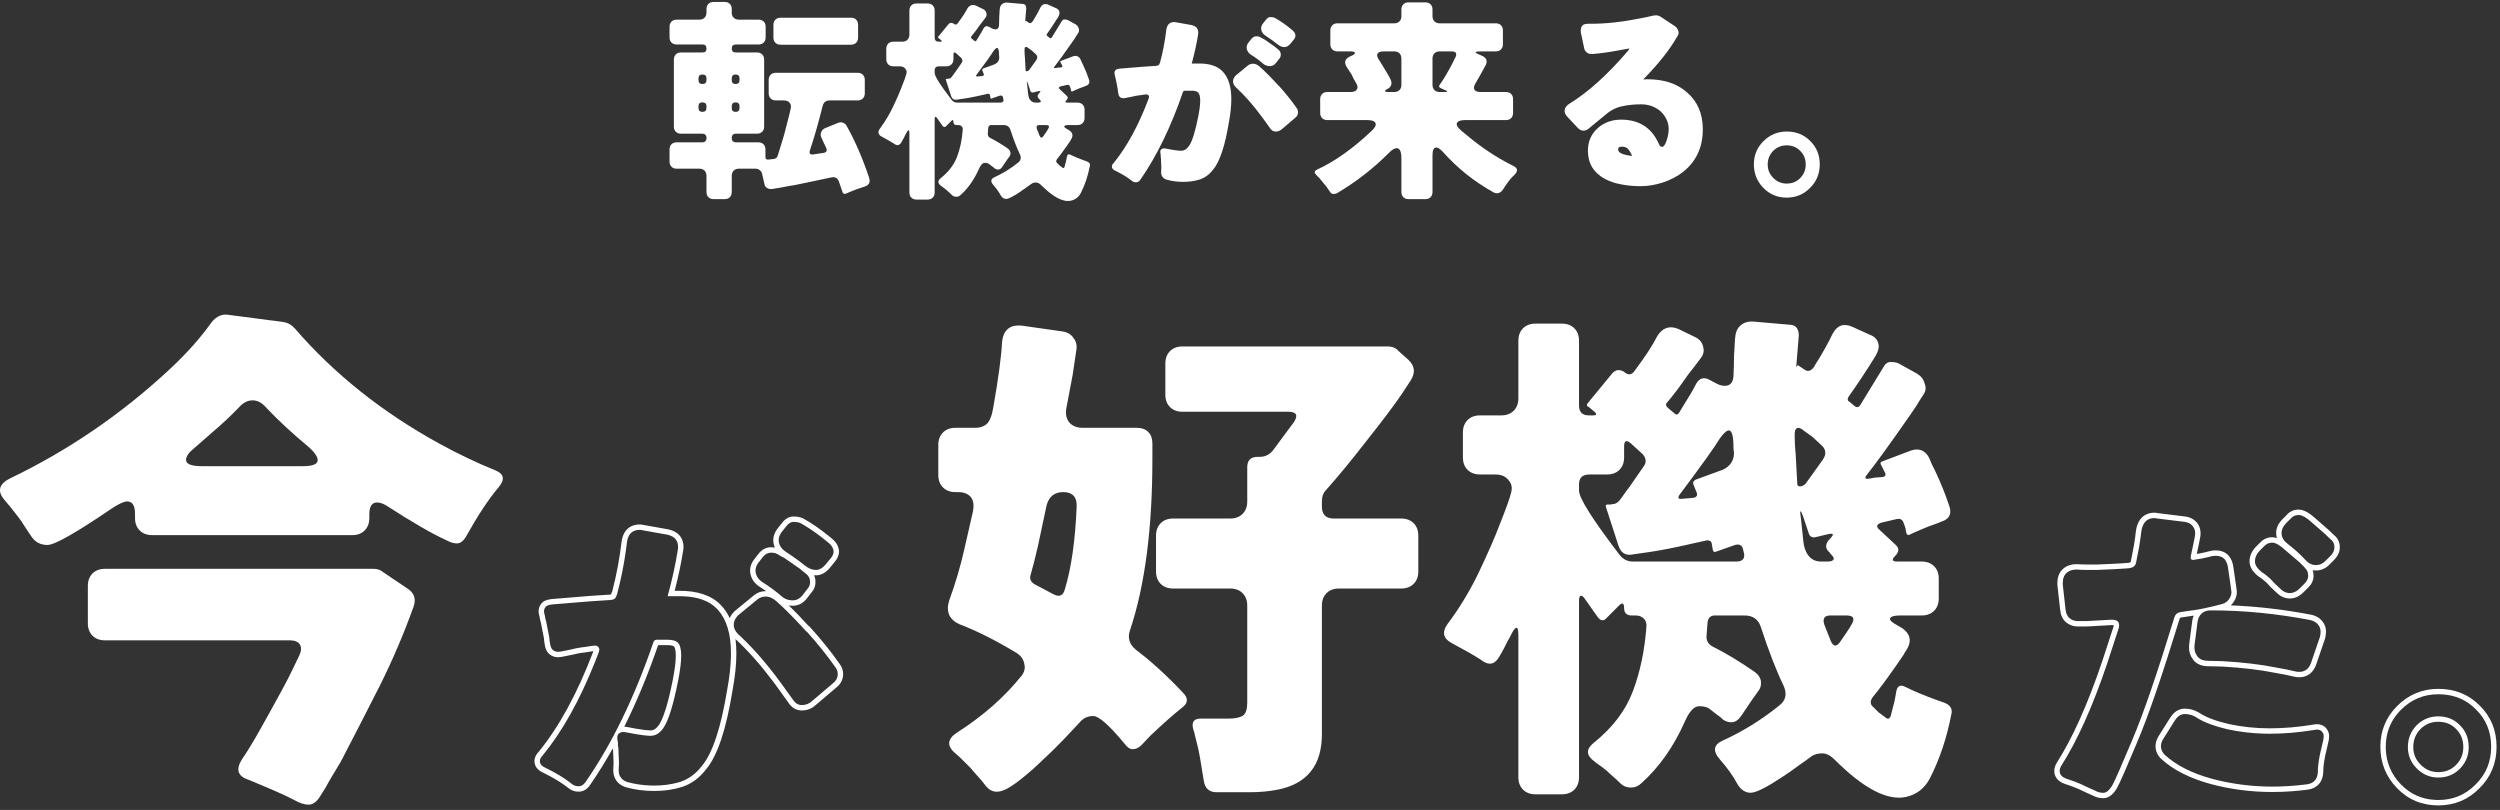<svg width="463" height="150" viewBox="0 0 463 150" fill="none" xmlns="http://www.w3.org/2000/svg">
<rect x="0" y="0" width="463" height="150" fill="#333333" stroke="none"/>
<path d="M461.363 138.304C461.363 135.531 460.425 133.226 458.548 131.392C456.828 129.632 454.676 128.697 452.094 128.587L451.571 128.576C448.883 128.576 446.579 129.536 444.659 131.456L444.318 131.812C442.668 133.62 441.844 135.784 441.844 138.304L441.854 138.804C441.962 141.279 442.876 143.416 444.596 145.216C446.356 147.056 448.509 148.033 451.057 148.148L451.571 148.16C454.302 148.16 456.606 147.2 458.483 145.28C460.403 143.403 461.363 141.077 461.363 138.304ZM456.204 138.368C456.204 136.99 455.761 135.907 454.896 135.043L454.883 135.029C454.016 134.127 452.937 133.672 451.571 133.672C450.261 133.672 449.174 134.119 448.256 135.033C447.376 135.95 446.939 137.043 446.939 138.368C446.939 139.633 447.384 140.703 448.311 141.629C449.237 142.555 450.307 143 451.571 143V144C450.035 144 448.713 143.445 447.604 142.336C446.564 141.296 446.011 140.068 445.946 138.653L445.939 138.368C445.939 136.789 446.473 135.445 447.54 134.336C448.649 133.227 449.993 132.672 451.571 132.672C453.193 132.672 454.537 133.227 455.604 134.336C456.67 135.403 457.204 136.747 457.204 138.368L457.197 138.661C457.132 140.114 456.58 141.36 455.54 142.4L455.337 142.594C454.307 143.531 453.051 144 451.571 144V143C452.898 143 453.963 142.563 454.833 141.693C455.753 140.773 456.204 139.683 456.204 138.368ZM462.363 138.304C462.363 141.329 461.306 143.909 459.197 145.979L459.198 145.979C457.129 148.095 454.566 149.16 451.571 149.16C448.532 149.16 445.943 148.072 443.873 145.907C441.858 143.799 440.844 141.246 440.844 138.304C440.844 135.354 441.885 132.816 443.952 130.749C446.057 128.644 448.615 127.576 451.571 127.576C454.627 127.576 457.211 128.603 459.246 130.677C461.328 132.711 462.363 135.278 462.363 138.304Z" fill="white"/>
<path d="M399.207 138.191C399.207 137.555 399.4 136.952 399.733 136.396L399.738 136.388L399.744 136.378L401.921 132.922C402.55 131.926 403.447 131.239 404.623 131.239C405.467 131.239 406.267 131.447 407.013 131.848L407.329 132.031L407.341 132.039L407.354 132.047C408.49 132.804 410.257 133.496 412.727 134.082C415.21 134.619 417.735 134.887 420.303 134.887V135.887L419.312 135.874C417.007 135.813 414.735 135.54 412.495 135.055C410.135 134.495 408.318 133.822 407.046 133.037L406.799 132.879C406.201 132.505 405.571 132.296 404.908 132.249L404.623 132.239C403.898 132.239 403.279 132.644 402.767 133.455L400.591 136.911L400.501 137.071C400.305 137.445 400.207 137.818 400.207 138.191L400.218 138.412C400.269 138.921 400.5 139.38 400.911 139.791C403.044 141.754 406.009 143.248 409.807 144.271C413.391 145.21 417.06 145.679 420.814 145.679C422.718 145.679 424.639 145.565 426.575 145.336L427.406 145.231C428.558 145.018 429.177 144.292 429.263 143.055V142.991C429.263 141.908 429.442 140.597 429.802 139.057L429.967 138.383L430.287 136.975C430.319 136.815 430.339 136.643 430.347 136.459L430.351 136.271C430.351 136.015 430.244 135.759 430.03 135.503C429.844 135.279 429.575 135.153 429.226 135.125L429.07 135.119C428.943 135.119 428.793 135.14 428.623 135.183C425.764 135.652 422.991 135.887 420.303 135.887V134.887C422.925 134.887 425.636 134.658 428.437 134.199C428.642 134.151 428.856 134.119 429.07 134.119C429.664 134.119 430.265 134.294 430.712 134.765L430.799 134.863L430.914 135.01C431.171 135.363 431.351 135.788 431.351 136.271C431.351 136.582 431.325 136.883 431.268 137.171L431.262 137.196L430.941 138.604L430.938 138.618L430.936 138.631C430.477 140.422 430.263 141.869 430.263 142.991V143.09L430.261 143.124C430.208 143.892 429.98 144.607 429.495 145.176C429.005 145.75 428.337 146.075 427.589 146.214L427.564 146.219L427.54 146.222C425.278 146.526 423.036 146.679 420.814 146.679C416.976 146.679 413.221 146.199 409.554 145.238L409.546 145.236C405.646 144.185 402.52 142.631 400.233 140.527L400.219 140.513L400.203 140.498C399.569 139.864 399.207 139.084 399.207 138.191ZM429.774 116.943C429.774 116.645 429.71 116.362 429.579 116.096L429.519 115.983C429.177 115.386 428.622 115.002 427.854 114.831C421.625 113.636 415.481 113.039 409.423 113.039C408.655 113.039 408.058 113.274 407.631 113.743C407.29 114.084 407.076 114.554 406.99 115.151L406.415 119.567V119.951L406.425 120.188C406.472 120.734 406.682 121.231 407.055 121.679C407.481 122.148 408.1 122.383 408.911 122.383L411.599 122.447C415.353 122.661 418.617 123.044 421.391 123.599C423.097 123.897 424.271 124.132 424.911 124.303C425.252 124.388 425.551 124.431 425.807 124.431C426.916 124.431 427.663 123.833 428.047 122.639L429.646 117.967C429.71 117.711 429.751 117.455 429.767 117.199L429.774 116.943ZM416.614 103.951C416.614 102.969 417.023 102.095 417.714 101.351L417.727 101.337L418.571 100.492C419.17 99.851 419.932 99.495 420.814 99.495C421.112 99.495 421.403 99.557 421.685 99.656C421.592 99.357 421.543 99.039 421.543 98.703C421.543 97.793 421.94 96.986 422.576 96.297L422.604 96.268L423.469 95.403C424.036 94.734 424.795 94.375 425.679 94.375C426.227 94.375 426.759 94.564 427.25 94.836C427.742 95.108 428.249 95.493 428.77 95.967L431.329 98.206L431.354 98.228L431.378 98.252C431.76 98.634 432.056 98.918 432.272 99.113L432.463 99.278L432.498 99.308L432.529 99.34C433.07 99.881 433.335 100.568 433.335 101.327C433.335 102.166 433.003 102.911 432.435 103.536L432.419 103.554L432.401 103.57L431.441 104.53C430.753 105.262 429.882 105.655 428.879 105.655C428.685 105.655 428.496 105.638 428.312 105.606C428.422 105.934 428.471 106.284 428.471 106.639C428.471 107.463 428.116 108.176 427.538 108.754L426.578 109.714C425.881 110.411 425.042 110.839 424.079 110.839C423.138 110.839 422.316 110.451 421.644 109.778C421.227 109.362 420.884 109.04 420.612 108.807L420.583 108.781L420.556 108.754C420.295 108.493 420.019 108.197 419.728 107.865C419.082 107.303 418.594 106.934 418.252 106.729L418.186 106.688L418.127 106.64C417.259 105.917 416.614 105.022 416.614 103.951ZM384.824 104.487L385.234 104.517C385.612 104.539 386.016 104.551 386.446 104.551V105.551C385.849 105.551 385.294 105.53 384.782 105.487H384.526V104.487H384.824ZM430.774 116.943C430.774 117.369 430.722 117.792 430.617 118.21L430.606 118.251L428.993 122.963C428.759 123.682 428.387 124.313 427.823 124.764C427.245 125.226 426.55 125.431 425.807 125.431C425.445 125.431 425.061 125.372 424.668 125.273L424.66 125.271L424.653 125.27C424.061 125.112 422.928 124.883 421.219 124.584L421.206 124.582L421.194 124.58C418.48 124.037 415.266 123.657 411.546 123.445L408.887 123.383C407.887 123.378 406.975 123.078 406.314 122.352L406.3 122.336L406.286 122.319C405.717 121.636 405.415 120.835 405.415 119.951V119.502L405.423 119.438L405.999 115.021L406.001 115.01C406.051 114.659 406.141 114.324 406.273 114.013C405.389 114.138 404.634 114.248 404.011 114.347L404.003 114.348L403.996 114.349C403.843 114.371 403.781 114.413 403.759 114.432C403.739 114.449 403.696 114.49 403.658 114.61L403.659 114.611C400.459 125.064 397.844 132.678 395.816 137.424L395.817 137.425C393.866 142.091 392.625 144.928 392.123 145.841L392.117 145.852C391.54 146.873 390.707 147.831 389.519 147.831C388.844 147.831 388.2 147.662 387.6 147.341C387.372 147.227 386.969 147.045 386.373 146.79L386.346 146.778L386.319 146.766C385.316 146.264 384.482 145.899 383.81 145.662L383.809 145.661L383.791 145.655L383.724 145.632C383.722 145.631 383.683 145.617 383.68 145.616C383.614 145.593 383.701 145.624 383.636 145.602C383.566 145.577 383.535 145.567 383.469 145.544C383.465 145.543 383.452 145.537 383.449 145.536C383.446 145.535 383.434 145.531 383.43 145.529C383.387 145.515 383.432 145.53 383.39 145.516C383.38 145.512 383.32 145.491 383.313 145.489C383.303 145.485 383.173 145.441 383.17 145.439C382.954 145.364 382.865 145.333 382.71 145.279C382.605 145.243 382.639 145.255 382.549 145.224C382.496 145.205 382.535 145.218 382.486 145.201C382.454 145.19 382.49 145.203 382.459 145.192C382.458 145.192 382.453 145.19 382.452 145.189H382.45L382.449 145.188H382.447L382.446 145.188C382.442 145.186 382.444 145.187 382.44 145.186L382.438 145.185L382.436 145.184C382.428 145.181 382.397 145.171 382.394 145.17C382.384 145.167 382.371 145.161 382.365 145.159H382.363L382.362 145.158L382.359 145.157C382.355 145.156 382.36 145.158 382.355 145.156C382.353 145.156 382.353 145.155 382.352 145.154C382.35 145.154 382.351 145.155 382.35 145.154L382.346 145.152C382.344 145.152 382.345 145.153 382.344 145.152L382.343 145.151L382.325 145.146C381.82 144.959 381.35 144.688 381.002 144.284C380.637 143.862 380.455 143.35 380.455 142.799C380.455 142.239 380.632 141.716 380.927 141.245L380.932 141.236C383.816 136.722 386.601 130.534 389.275 122.639L391.384 116.185L391.386 116.179C391.442 116.01 391.459 115.889 391.461 115.807C391.379 115.787 391.249 115.767 391.055 115.767C390.799 115.767 390.071 115.805 388.821 115.892C387.626 115.977 386.741 116.023 386.19 116.023H384.782C384.004 116.023 383.292 115.777 382.686 115.292C381.992 114.737 381.655 113.924 381.55 113.028L381.549 113.021L381.037 108.413L381.03 108.358V107.919C381.03 106.831 381.398 105.864 382.253 105.206C382.895 104.699 383.681 104.487 384.526 104.487V105.487L384.276 105.495C383.707 105.532 383.236 105.7 382.862 105.999C382.308 106.426 382.03 107.066 382.03 107.919V108.303L382.543 112.911C382.628 113.636 382.884 114.169 383.311 114.511C383.684 114.81 384.107 114.977 384.578 115.015L384.782 115.023H386.19L386.639 115.015C387.151 114.999 387.855 114.96 388.751 114.896C389.988 114.81 390.756 114.767 391.055 114.767L391.27 114.773C391.75 114.801 392.084 114.927 392.271 115.151C392.398 115.322 392.463 115.535 392.463 115.791L392.455 115.955C392.439 116.123 392.399 116.303 392.335 116.495L390.223 122.959C387.535 130.895 384.718 137.167 381.774 141.775C381.561 142.117 381.455 142.458 381.455 142.799L381.459 142.917C381.506 143.497 381.911 143.927 382.671 144.207C382.683 144.211 383.173 144.382 384.143 144.719C384.868 144.975 385.743 145.359 386.767 145.871C387.364 146.127 387.791 146.319 388.047 146.447C388.458 146.671 388.885 146.797 389.328 146.825L389.519 146.831C390.041 146.831 390.548 146.456 391.038 145.704L391.247 145.359C391.716 144.506 392.932 141.732 394.895 137.039C396.9 132.346 399.503 124.773 402.703 114.319C402.852 113.834 403.165 113.528 403.641 113.402L403.854 113.359C404.26 113.295 404.719 113.226 405.23 113.151L406.927 112.911C407.855 112.751 408.939 112.519 410.179 112.215L411.471 111.887C412.111 111.716 412.58 111.375 412.879 110.863C413.103 110.527 413.229 110.174 413.257 109.806L413.263 109.647C413.263 109.583 413.209 109.172 413.103 108.415L412.623 105.103C412.548 104.58 412.391 104.14 412.153 103.78L412.047 103.631C411.663 103.162 411.086 102.927 410.318 102.927C409.934 102.927 409.379 103.034 408.654 103.247C407.929 103.418 407.374 103.525 406.99 103.567C406.521 103.653 406.244 103.695 406.158 103.695L406.054 103.688C405.825 103.656 405.711 103.508 405.711 103.247C405.711 103.162 405.732 103.012 405.774 102.799C405.966 101.903 406.111 101.225 406.207 100.767L406.351 100.047C406.393 99.791 406.436 99.578 406.479 99.407C406.511 99.279 406.531 99.127 406.539 98.951L406.543 98.767C406.543 98.127 406.329 97.615 405.902 97.231C405.641 96.97 405.282 96.79 404.824 96.692L404.623 96.655L399.438 96.015C399.311 95.972 399.161 95.951 398.99 95.951C398.18 95.951 397.561 96.25 397.135 96.847C396.836 97.273 396.644 97.828 396.559 98.511L396.486 99.163C396.406 99.827 396.303 100.527 396.175 101.263L395.599 104.207L395.571 104.316C395.416 104.846 394.998 105.151 394.318 105.231L393.579 105.291C392.835 105.347 392.079 105.391 391.311 105.423L388.303 105.551H386.446V104.551H388.283L391.269 104.424C392.273 104.382 393.257 104.319 394.218 104.235C394.443 104.207 394.532 104.15 394.558 104.13C394.57 104.12 394.599 104.099 394.621 103.997L395.189 101.088C395.356 100.128 395.481 99.236 395.563 98.411L395.564 98.399L395.566 98.387C395.666 97.593 395.898 96.869 396.315 96.273L396.321 96.266C396.957 95.375 397.896 94.951 398.99 94.951C399.2 94.951 399.415 94.975 399.628 95.031L404.745 95.662L404.76 95.664L404.774 95.667C405.453 95.771 406.084 96.021 406.57 96.488L406.571 96.487C407.234 97.084 407.543 97.88 407.543 98.767C407.543 99.071 407.518 99.373 407.449 99.649C407.417 99.779 407.381 99.954 407.343 100.179C407.341 100.196 407.338 100.212 407.336 100.222C407.333 100.243 407.329 100.266 407.325 100.285C407.318 100.326 407.307 100.378 407.295 100.439C407.27 100.564 407.234 100.742 407.186 100.972C407.105 101.356 406.99 101.891 406.844 102.577H406.846L406.88 102.573C407.203 102.537 407.711 102.442 408.426 102.273C409.151 102.063 409.799 101.927 410.318 101.927C411.238 101.927 412.085 102.199 412.7 102.86L412.82 102.998L412.828 103.008L412.836 103.017C413.264 103.566 413.507 104.231 413.611 104.958C413.825 106.409 413.986 107.515 414.093 108.275C414.146 108.655 414.187 108.951 414.214 109.162C414.227 109.267 414.238 109.355 414.246 109.423C414.251 109.464 414.263 109.564 414.263 109.647C414.263 110.288 414.067 110.884 413.711 111.418C413.549 111.684 413.356 111.916 413.136 112.113C418.053 112.308 423.022 112.886 428.043 113.849L428.058 113.852L428.071 113.854C429.071 114.077 429.885 114.609 430.387 115.487C430.643 115.936 430.774 116.427 430.774 116.943ZM417.619 104.071C417.664 104.671 418.047 105.271 418.767 105.871C419.193 106.127 419.748 106.554 420.431 107.151C420.729 107.493 421.007 107.791 421.263 108.047C421.561 108.303 421.924 108.645 422.351 109.071C422.799 109.519 423.296 109.771 423.842 109.827L424.079 109.839C424.639 109.839 425.167 109.627 425.661 109.202L425.871 109.007L426.831 108.047C427.204 107.674 427.414 107.268 427.461 106.829L427.471 106.639C427.471 106.153 427.357 105.766 427.128 105.477L427.022 105.359C426.767 105.018 426.553 104.783 426.383 104.655L425.807 104.079L423.183 101.839C422.201 100.943 421.412 100.495 420.814 100.495C420.217 100.495 419.705 100.73 419.278 101.199L418.446 102.031C417.892 102.628 417.614 103.269 417.614 103.951L417.619 104.071ZM422.547 98.846C422.589 99.553 422.951 100.167 423.631 100.688C424.911 101.669 426.02 102.671 426.959 103.695C427.479 104.295 428.074 104.614 428.744 104.651L428.879 104.655C429.604 104.655 430.222 104.378 430.734 103.823L431.694 102.863C432.068 102.453 432.278 102.009 432.324 101.533L432.335 101.327C432.335 100.879 432.204 100.496 431.942 100.179L431.822 100.047C431.694 99.94 431.535 99.796 431.343 99.615L430.671 98.959L428.11 96.719C427.191 95.879 426.421 95.432 425.801 95.38L425.679 95.375C425.081 95.375 424.591 95.61 424.207 96.079L423.311 96.975C422.799 97.529 422.543 98.106 422.543 98.703L422.547 98.846Z" fill="white"/>
<path d="M331.314 60.129C332.53 60.129 333.138 60.801 333.138 62.145L332.658 68.001L332.946 67.617L334.098 68.385C334.738 68.897 335.346 68.769 335.922 68.001C336.242 67.425 336.594 66.849 336.978 66.273C337.362 65.633 337.714 65.025 338.034 64.449C338.354 63.873 338.61 63.393 338.802 63.009C338.994 62.625 339.186 62.241 339.378 61.857C340.21 60.257 341.426 59.809 343.026 60.513L346.194 61.953C347.09 62.273 347.634 62.785 347.826 63.489C348.082 64.193 347.89 65.057 347.25 66.081C345.714 68.577 344.082 71.041 342.354 73.473C342.098 73.921 342.162 74.241 342.546 74.433L343.602 75.297C343.922 75.489 344.21 75.425 344.466 75.105L348.69 68.193C349.074 67.425 349.554 67.041 350.13 67.041C350.77 67.041 351.282 67.137 351.666 67.329L355.122 69.249C355.826 69.697 356.274 70.305 356.466 71.073C356.722 71.777 356.658 72.417 356.274 72.993C355.954 73.505 355.666 73.953 355.41 74.337C355.218 74.721 354.674 75.553 353.778 76.833C350.13 82.081 347.442 85.793 345.714 87.969C345.266 88.545 345.426 88.769 346.194 88.641L347.25 88.449L348.69 88.353C349.202 88.225 349.33 87.937 349.074 87.489L348.402 86.145C348.146 85.761 348.274 85.505 348.786 85.377L353.874 83.457C355.346 82.945 356.466 83.361 357.234 84.705C357.554 85.537 357.938 86.369 358.386 87.201C359.474 89.505 360.37 91.745 361.074 93.921C361.458 95.265 360.946 96.161 359.538 96.609C359.218 96.737 358.898 96.865 358.578 96.993C358.258 97.121 357.81 97.281 357.234 97.473C356.722 97.665 356.178 97.889 355.602 98.145C355.026 98.401 354.45 98.657 353.874 98.913C353.426 99.233 353.138 99.105 353.01 98.529L352.914 97.953V97.857L352.818 97.665V97.569L352.53 96.801C352.338 96.225 351.922 96.001 351.282 96.129L348.402 96.801C347.506 97.121 347.41 97.569 348.114 98.145L350.994 100.833C351.762 101.473 351.762 102.177 350.994 102.945C350.29 103.649 350.418 104.001 351.378 104.001H355.89C356.85 104.001 357.618 104.289 358.194 104.865C358.77 105.441 359.058 106.209 359.058 107.169V110.817C359.058 111.777 358.77 112.545 358.194 113.121C357.618 113.697 356.85 113.985 355.89 113.985H351.858C350.77 113.985 350.162 114.177 350.034 114.561C349.97 114.881 350.418 115.297 351.378 115.809C353.682 116.961 354.258 118.465 353.106 120.321C352.85 120.705 352.658 121.025 352.53 121.281L351.282 123.105C349.362 125.857 347.89 127.841 346.866 129.057C346.29 129.825 346.322 130.465 346.962 130.977L347.922 131.937L348.978 132.705C349.618 133.345 350.034 133.217 350.226 132.321L350.898 129.729L351.186 128.097C351.378 127.009 351.954 126.721 352.914 127.233C354.45 128.001 356.274 128.769 358.386 129.537L360.018 130.113C361.234 130.561 361.682 131.329 361.362 132.417C360.53 136.705 359.218 140.609 357.426 144.129C356.466 145.985 354.994 147.137 353.01 147.585C349.554 148.353 345.138 146.049 339.762 140.673C338.994 139.905 338.226 139.521 337.458 139.521C336.69 139.521 336.018 139.713 335.442 140.097C334.866 140.545 334.066 141.121 333.042 141.825C332.018 142.593 330.962 143.329 329.874 144.033C327.058 145.889 325.17 146.817 324.21 146.817C323.25 146.817 322.45 146.305 321.81 145.281C321.042 143.809 319.954 142.273 318.546 140.673C317.138 139.073 317.33 137.889 319.122 137.121C322.77 135.457 326.226 133.313 329.49 130.689C330.77 129.729 331.026 128.449 330.258 126.849C328.978 124.225 327.602 120.673 326.13 116.193C325.682 114.721 324.658 113.985 323.058 113.985H317.586C316.818 113.985 316.37 114.401 316.242 115.233L316.05 117.729C315.986 118.561 316.306 119.201 317.01 119.649C319.57 120.929 322.226 122.529 324.978 124.449C325.682 124.961 326.066 125.569 326.13 126.273C326.194 126.977 326.002 127.585 325.554 128.097C325.17 128.609 324.85 129.057 324.594 129.441C324.082 130.209 323.346 131.297 322.386 132.705C321.874 133.409 321.298 133.761 320.658 133.761C320.082 133.761 319.57 133.601 319.122 133.281C318.738 132.897 318.386 132.609 318.066 132.417C317.746 132.161 317.33 131.841 316.818 131.457C316.37 131.009 315.666 130.785 314.706 130.785C313.746 130.785 312.85 131.745 312.018 133.665C309.97 138.273 307.314 142.049 304.05 144.993C303.474 145.569 302.802 145.857 302.034 145.857C301.266 145.857 300.626 145.601 300.114 145.089C299.602 144.577 299.154 144.161 298.77 143.841C298.386 143.521 298.002 143.169 297.618 142.785C297.234 142.465 296.818 142.145 296.37 141.825C295.986 141.569 295.602 141.281 295.218 140.961C293.746 139.873 293.714 138.753 295.122 137.601C298.642 134.785 301.074 131.585 302.418 128.001C303.762 124.417 304.594 120.449 304.914 116.097C304.978 115.457 304.818 114.945 304.434 114.561C304.05 114.177 303.538 113.985 302.898 113.985H302.226C301.266 113.985 300.786 113.537 300.786 112.641C300.786 111.681 300.466 111.521 299.826 112.161L297.618 114.369C297.042 115.073 296.466 115.041 295.89 114.273L293.586 111.009C293.266 110.497 292.978 110.273 292.722 110.337C292.53 110.401 292.434 110.753 292.434 111.393V143.937C292.434 144.897 292.146 145.665 291.57 146.241C290.994 146.817 290.226 147.105 289.266 147.105H284.37C283.41 147.105 282.642 146.817 282.066 146.241C281.49 145.665 281.202 144.897 281.202 143.937V117.633C281.202 115.905 280.786 115.809 279.954 117.345C279.762 117.793 279.538 118.209 279.282 118.593C279.09 118.977 278.898 119.361 278.706 119.745C278.322 120.513 277.906 121.249 277.458 121.953C277.01 122.593 276.498 122.913 275.922 122.913C275.41 122.913 274.834 122.657 274.194 122.145C273.106 121.441 271.314 120.417 268.818 119.073C267.282 118.241 267.026 117.089 268.05 115.617C270.354 112.545 272.338 109.249 274.002 105.729C275.666 102.209 276.882 99.425 277.65 97.377C278.93 94.177 279.666 92.129 279.858 91.233C280.114 90.337 279.954 89.569 279.378 88.929C278.866 88.225 278.034 87.873 276.882 87.873H274.098C273.138 87.873 272.37 87.585 271.794 87.009C271.218 86.433 270.93 85.665 270.93 84.705V80.097C270.93 79.137 271.218 78.369 271.794 77.793C272.37 77.217 273.138 76.929 274.098 76.929H278.034C278.994 76.929 279.762 76.641 280.338 76.065C280.914 75.489 281.202 74.721 281.202 73.761V63.105C281.202 62.145 281.49 61.377 282.066 60.801C282.642 60.225 283.41 59.937 284.37 59.937H289.266C290.226 59.937 290.994 60.225 291.57 60.801C292.146 61.377 292.434 62.145 292.434 63.105V75.105C292.434 76.321 293.042 76.929 294.258 76.929H295.122C295.634 76.929 295.73 76.737 295.41 76.353L294.258 75.393C293.81 75.201 293.778 74.913 294.162 74.529L298.578 69.153C299.218 68.449 299.954 68.353 300.786 68.865C301.554 69.569 302.226 69.473 302.802 68.577C304.722 66.017 306.098 63.905 306.93 62.241C307.89 60.705 309.17 60.257 310.77 60.897L313.746 62.337C314.642 62.721 315.186 63.297 315.378 64.065C315.634 64.833 315.538 65.537 315.09 66.177C314.642 66.753 314.258 67.265 313.938 67.713C313.618 68.097 313.17 68.673 312.594 69.441C311.186 71.489 309.906 73.185 308.754 74.529C308.434 74.849 308.498 75.201 308.946 75.585L310.098 76.545C310.418 76.865 310.706 76.833 310.962 76.449L313.362 72.513L314.13 71.073C314.706 70.049 315.506 69.793 316.53 70.305L317.97 71.073C318.482 71.329 318.962 71.457 319.41 71.457C320.434 71.457 320.978 70.849 321.042 69.633C321.106 68.353 321.138 67.137 321.138 65.985C321.202 64.833 321.266 63.745 321.33 62.721C321.394 61.633 321.714 60.833 322.29 60.321C322.93 59.745 323.73 59.489 324.69 59.553L331.314 60.129ZM332.85 89.505C332.85 89.889 333.01 90.081 333.33 90.081C333.714 90.081 334.066 89.921 334.386 89.601L337.554 85.185C338.322 84.097 338.194 83.137 337.17 82.305L335.73 80.961L334.002 79.713C333.49 79.265 333.074 79.137 332.754 79.329C332.498 79.457 332.37 79.841 332.37 80.481C332.37 81.697 332.434 82.945 332.562 84.225L332.85 89.505ZM311.442 92.385L313.65 92.193C314.226 92.065 314.418 91.745 314.226 91.233L313.65 89.793C313.458 89.409 313.586 89.089 314.034 88.833L319.026 87.009C320.434 86.369 321.138 85.313 321.138 83.841C321.074 83.521 321.042 83.201 321.042 82.881C321.042 80.769 320.754 79.713 320.178 79.713C319.794 79.713 319.25 80.193 318.546 81.153C317.586 82.753 315.09 86.241 311.058 91.617C310.674 92.193 310.802 92.449 311.442 92.385ZM302.418 104.001H321.522C322.866 104.001 323.314 103.329 322.866 101.985C322.738 101.025 322.226 100.673 321.33 100.929L317.778 102.177C317.458 102.305 317.266 102.177 317.202 101.793L317.01 100.641C316.946 100.257 316.658 100.065 316.146 100.065L310.962 101.217C308.594 101.729 306.45 102.113 304.53 102.369L302.514 102.657C301.106 102.977 300.178 102.433 299.73 101.025L297.426 93.921C297.298 93.601 297.394 93.441 297.714 93.441H298.194L298.77 93.345C299.282 93.345 299.794 92.961 300.306 92.193C300.882 91.361 301.394 90.657 301.842 90.081L304.434 86.337C304.946 85.633 304.882 84.897 304.242 84.129L302.034 82.113C301.202 81.409 300.786 81.601 300.786 82.689V84.705C300.786 85.665 300.498 86.433 299.922 87.009C299.346 87.585 298.578 87.873 297.618 87.873H294.354C293.074 87.873 292.434 88.481 292.434 89.697V90.849C292.434 92.257 294.962 96.257 300.018 102.849C300.658 103.617 301.458 104.001 302.418 104.001ZM337.266 104.001H338.418C339.058 104.001 339.442 103.873 339.57 103.617C339.698 103.361 339.506 103.009 338.994 102.561L338.898 102.369C337.938 101.601 337.97 100.705 338.994 99.681C339.698 98.977 339.57 98.721 338.61 98.913L336.21 99.489C335.57 99.617 335.154 99.361 334.962 98.721L334.002 95.841C333.746 95.073 333.554 94.689 333.426 94.689C333.362 94.689 333.394 95.105 333.522 95.937L333.81 98.625C333.874 99.201 333.938 99.809 334.002 100.449C334.066 101.025 334.226 101.601 334.482 102.177C335.058 103.393 335.986 104.001 337.266 104.001ZM340.722 118.977L341.97 117.153C342.29 116.705 342.61 116.193 342.93 115.617C343.57 114.529 343.25 113.985 341.97 113.985H338.994C337.906 113.985 337.522 114.529 337.842 115.617L339.09 118.785C339.538 119.745 340.082 119.809 340.722 118.977Z" fill="white"/>
<path d="M192.687 141.153C191.151 142.625 189.647 143.905 188.175 144.993C186.703 146.081 185.519 146.625 184.623 146.625C183.791 146.625 183.087 146.241 182.511 145.473C181.935 144.705 181.423 144.097 180.975 143.649C180.591 143.201 180.175 142.721 179.727 142.209L178.287 140.769C177.903 140.385 177.487 140.001 177.039 139.617C175.311 138.209 175.375 136.897 177.231 135.681C182.031 132.609 185.999 129.121 189.135 125.217C189.711 124.513 189.903 123.777 189.711 123.009C189.583 122.177 189.135 121.505 188.367 120.993C184.591 118.689 181.039 116.897 177.711 115.617C176.815 115.233 176.175 114.657 175.791 113.889C175.471 113.121 175.471 112.225 175.791 111.201C176.943 108.065 177.871 104.929 178.575 101.793C179.279 98.657 179.791 96.417 180.111 95.073C180.431 93.729 180.335 92.737 179.823 92.097C179.311 91.457 178.511 91.137 177.423 91.137H176.943C175.983 91.137 175.215 90.849 174.639 90.273C174.063 89.697 173.775 88.929 173.775 87.969V82.401C173.775 81.441 174.063 80.673 174.639 80.097C175.215 79.521 175.983 79.233 176.943 79.233H180.687C181.455 79.233 182.127 79.009 182.703 78.561C183.279 78.049 183.695 77.025 183.951 75.489C184.911 70.049 185.455 65.985 185.583 63.297C185.839 61.057 187.087 60.065 189.327 60.321L196.719 61.377C197.679 61.505 198.383 61.921 198.831 62.625C199.343 63.265 199.503 64.065 199.311 65.025L198.639 69.537L197.487 75.585C197.295 76.673 197.487 77.569 198.063 78.273C198.639 78.913 199.471 79.233 200.559 79.233H210.543C211.439 79.233 212.143 79.489 212.655 80.001C213.167 80.513 213.423 81.217 213.423 82.113V84.993C213.423 97.857 212.047 108.417 209.295 116.673C208.783 118.081 209.135 119.297 210.351 120.321C213.231 122.497 216.143 125.153 219.087 128.289C220.111 129.313 220.047 130.241 218.895 131.073C217.359 132.289 215.407 134.017 213.039 136.257L211.407 137.985C210.895 138.497 210.351 138.753 209.775 138.753C209.263 138.753 208.751 138.401 208.239 137.697C205.423 134.305 203.503 132.609 202.479 132.609C201.455 132.609 200.623 132.993 199.983 133.761C199.343 134.465 198.351 135.521 197.007 136.929C195.663 138.337 194.223 139.745 192.687 141.153ZM222.927 144.513C222.415 141.185 222.031 139.041 221.775 138.081C221.519 137.121 221.359 136.481 221.295 136.161C221.231 135.777 221.135 135.425 221.007 135.105C220.623 133.761 221.071 133.089 222.351 133.089H227.439C228.719 133.089 229.647 132.897 230.223 132.513C230.735 132.129 230.991 131.329 230.991 130.113V112.161C230.991 111.201 230.703 110.433 230.127 109.857C229.551 109.281 228.783 108.993 227.823 108.993H217.263C216.303 108.993 215.535 108.705 214.959 108.129C214.383 107.553 214.095 106.785 214.095 105.825V99.201C214.095 98.241 214.383 97.473 214.959 96.897C215.535 96.321 216.303 96.033 217.263 96.033H227.823C228.783 96.033 229.551 95.745 230.127 95.169C230.703 94.593 230.991 93.825 230.991 92.865V86.529C230.991 85.249 231.631 84.609 232.911 84.609H233.295C234.319 84.609 235.151 84.193 235.791 83.361L239.631 78.177C240.463 76.897 240.111 76.257 238.575 76.257H218.991C218.031 76.257 217.263 75.969 216.687 75.393C216.111 74.817 215.823 74.049 215.823 73.089V67.329C215.823 66.369 216.111 65.601 216.687 65.025C217.263 64.449 218.031 64.161 218.991 64.161H256.911C257.871 64.161 258.575 64.449 259.023 65.025L260.751 66.561C262.031 67.713 262.191 69.025 261.231 70.497L259.599 72.993C258.255 74.977 256.111 77.825 253.167 81.537C250.287 85.249 247.759 88.321 245.583 90.753C245.071 91.265 244.815 91.969 244.815 92.865V93.825C244.815 95.297 245.551 96.033 247.023 96.033H259.503C260.463 96.033 261.231 96.321 261.807 96.897C262.383 97.473 262.671 98.241 262.671 99.201V105.825C262.671 106.785 262.383 107.553 261.807 108.129C261.231 108.705 260.463 108.993 259.503 108.993H247.983C247.023 108.993 246.255 109.281 245.679 109.857C245.103 110.433 244.815 111.201 244.815 112.161V135.969C244.815 141.729 242.095 145.153 236.655 146.241C235.055 146.561 233.295 146.721 231.375 146.721H225.327C223.919 146.721 223.119 145.985 222.927 144.513ZM197.199 109.185C198.415 105.217 199.151 100.033 199.407 93.633C199.407 91.969 198.575 91.137 196.911 91.137C195.311 91.137 194.287 91.937 193.839 93.537L192.207 101.217C191.951 102.241 191.727 103.169 191.535 104.001C191.343 104.769 191.119 105.601 190.863 106.497C190.607 107.329 190.991 107.969 192.015 108.417L195.087 110.049C196.175 110.625 196.879 110.337 197.199 109.185Z" fill="white"/>
<path d="M155.15 124.816C155.15 124.347 154.98 123.898 154.639 123.472C153.145 121.338 151.396 119.163 149.391 116.944H149.327L148.555 116.101C146.781 114.183 145.204 112.608 143.822 111.376C143.225 110.854 142.645 110.56 142.08 110.494L141.839 110.48C141.242 110.48 140.729 110.651 140.303 110.992L136.719 113.936L136.523 114.146C136.099 114.641 135.887 115.168 135.887 115.728L135.899 115.951C135.96 116.469 136.233 116.971 136.719 117.456L137.207 117.911C139.647 120.218 142.087 123.032 144.526 126.352C145.337 127.461 146.106 128.528 146.831 129.552C147.231 130.192 147.743 130.532 148.368 130.572L148.495 130.576C149.22 130.576 149.839 130.341 150.351 129.872L154.19 126.608C154.791 126.168 155.109 125.615 155.146 124.95L155.15 124.816ZM125.583 101.328C125.583 100.603 125.369 100.048 124.942 99.664C124.601 99.365 124.153 99.152 123.599 99.024L118.927 98.192C118.841 98.171 118.761 98.154 118.687 98.144L118.479 98.128C117.711 98.128 117.113 98.384 116.687 98.895L116.58 99.046C116.342 99.41 116.185 99.872 116.11 100.432L115.956 101.662C115.569 104.527 115.002 107.36 114.255 110.16L114.19 110.224C114.105 110.778 113.721 111.077 113.039 111.12L109.135 111.376L102.158 111.952L101.911 111.992C101.671 112.04 101.455 112.112 101.263 112.208L101.143 112.308C100.881 112.55 100.751 112.859 100.751 113.232L100.759 113.392C100.775 113.552 100.815 113.712 100.879 113.872C100.964 114.469 101.049 114.854 101.135 115.024L101.711 117.968C101.754 118.181 101.774 118.395 101.774 118.608C101.817 118.822 101.86 119.077 101.902 119.376C101.945 119.675 102.052 119.952 102.223 120.208C102.484 120.507 102.811 120.675 103.203 120.712L103.375 120.72C103.567 120.72 104.071 120.636 104.887 120.468L105.807 120.272C106.415 120.112 107.035 119.988 107.667 119.9L108.303 119.824C108.772 119.739 109.177 119.675 109.519 119.632C109.859 119.589 110.073 119.568 110.158 119.568L110.267 119.572C110.509 119.591 110.687 119.675 110.799 119.824L110.883 119.924C110.955 120.028 110.99 120.144 110.99 120.272L110.979 120.416C110.955 120.576 110.895 120.784 110.799 121.04L110.233 122.494C107.381 129.671 104.135 135.48 100.495 139.92C100.154 140.261 99.982 140.603 99.982 140.944L99.987 141.047C100.03 141.552 100.391 141.944 101.07 142.224C102.99 143.162 104.569 144.122 105.807 145.104C106.143 145.402 106.528 145.571 106.962 145.608L107.15 145.616C107.662 145.616 108.089 145.36 108.431 144.848C113.337 137.765 117.54 129.104 121.039 118.864C121.124 118.651 121.295 118.523 121.551 118.48H123.663C124.516 118.481 125.135 118.651 125.519 118.992C125.945 119.419 126.158 120.229 126.158 121.424C126.158 122.576 125.967 124.133 125.583 126.096C124.687 130.618 123.77 133.542 122.831 134.864C122.532 135.291 122.191 135.632 121.807 135.888C121.423 136.144 120.953 136.272 120.398 136.272V135.272C120.796 135.272 121.063 135.182 121.252 135.056C121.52 134.877 121.775 134.629 122.012 134.291L122.015 134.285C122.391 133.754 122.819 132.814 123.269 131.381C123.712 129.967 124.157 128.143 124.602 125.901C124.98 123.964 125.158 122.481 125.158 121.424C125.158 120.318 124.953 119.864 124.827 119.718C124.694 119.618 124.369 119.481 123.663 119.48H121.883C120 124.955 117.912 129.988 115.619 134.576C115.806 134.587 115.989 134.61 116.164 134.649L116.165 134.648L117.886 134.967C119.163 135.179 119.98 135.272 120.398 135.272V136.272L120.188 136.267C119.657 136.243 118.831 136.139 117.711 135.952L115.982 135.632C115.812 135.589 115.599 135.568 115.343 135.568C115.129 135.568 114.895 135.654 114.639 135.824C114.425 135.995 114.318 136.272 114.318 136.656C114.318 136.827 114.34 136.976 114.383 137.104L114.387 137.224C114.395 137.336 114.414 137.424 114.446 137.488V138.256L114.511 138.32L114.639 141.264C114.596 142.117 114.574 142.566 114.574 142.608L114.581 142.819C114.646 143.852 115.199 144.528 116.238 144.848C117.582 145.221 119.008 145.431 120.516 145.478L121.167 145.488C122.698 145.488 124.13 145.309 125.465 144.949L126.03 144.784C127.566 144.272 128.89 143.291 129.999 141.84C131.962 139.493 133.519 134.799 134.671 127.76C135.082 125.557 135.312 123.551 135.363 121.74L135.375 120.976C135.375 117.38 134.554 114.685 132.912 112.891L132.751 112.72C131.351 111.28 129.238 110.515 126.413 110.425L125.839 110.416V109.416C129.1 109.416 131.715 110.22 133.468 112.022C134.154 112.725 134.709 113.545 135.146 114.475C135.34 114.02 135.637 113.604 136.012 113.229L136.046 113.194L139.668 110.22L139.678 110.211C140.299 109.714 141.037 109.48 141.839 109.48C141.862 109.48 141.886 109.481 141.909 109.481C141.517 109.207 141.126 108.948 140.735 108.706L140.732 108.704C139.864 108.162 139.255 107.405 139.013 106.435C138.951 106.187 138.919 105.935 138.919 105.68C138.919 104.846 139.245 104.093 139.79 103.439L140.47 102.574C141.049 101.821 141.836 101.352 142.799 101.352C143.047 101.352 143.29 101.375 143.525 101.418C143.435 101.228 143.361 101.028 143.305 100.817L143.303 100.811L143.301 100.803C143.239 100.555 143.207 100.303 143.207 100.048C143.207 99.27 143.502 98.553 143.982 97.912L143.992 97.899L144.002 97.888L144.77 96.928C145.295 96.21 146.018 95.656 146.959 95.656C147.523 95.656 148.067 95.73 148.548 95.926L148.75 96.018L148.769 96.026L148.786 96.037C150.266 96.855 151.815 97.918 153.432 99.221L154.129 99.793L154.133 99.797C154.826 100.384 155.311 101.124 155.38 102.02L155.383 102.058V102.096C155.383 102.847 155.073 103.51 154.582 104.069L154.583 104.07L153.751 105.095L153.747 105.1C153.051 105.944 152.177 106.552 151.119 106.552C150.998 106.552 150.877 106.546 150.758 106.534C150.937 106.914 151.03 107.336 151.03 107.792C151.03 108.475 150.809 109.099 150.37 109.621L150.372 109.622L149.476 110.774L149.475 110.773C148.813 111.649 147.923 112.183 146.831 112.184C146.576 112.184 146.327 112.162 146.085 112.123C147.213 113.218 148.44 114.493 149.767 115.944H149.835L150.133 116.273C152.159 118.516 153.933 120.721 155.452 122.891C155.891 123.454 156.15 124.102 156.15 124.816C156.15 125.875 155.666 126.746 154.824 127.381L150.998 130.634C150.298 131.263 149.446 131.576 148.495 131.576C147.416 131.576 146.577 131.011 146.006 130.118C145.287 129.103 144.525 128.045 143.721 126.944L143.238 126.295C140.886 123.159 138.544 120.515 136.215 118.354C136.321 119.18 136.375 120.055 136.375 120.976C136.375 123.051 136.131 125.368 135.656 127.921L135.657 127.922C135.076 131.473 134.389 134.462 133.588 136.875C132.791 139.277 131.862 141.171 130.766 142.481C129.556 144.052 128.084 145.153 126.347 145.732L126.339 145.735L126.33 145.738C124.729 146.241 123.006 146.488 121.167 146.488C119.336 146.488 117.602 146.265 115.971 145.812L115.958 145.808L115.944 145.804C115.237 145.586 114.62 145.211 114.188 144.628C113.754 144.045 113.574 143.347 113.574 142.608C113.574 142.534 113.597 142.058 113.637 141.259L113.528 138.752L113.45 138.674C112.114 141.057 110.716 143.306 109.253 145.417L109.252 145.416C108.768 146.134 108.061 146.616 107.15 146.616C106.411 146.616 105.744 146.366 105.186 145.887C104.024 144.966 102.518 144.045 100.649 143.131C99.751 142.75 98.983 142.055 98.982 140.944C98.982 140.269 99.313 139.706 99.74 139.263C103.526 134.638 106.906 128.458 109.862 120.688C109.875 120.656 109.884 120.624 109.895 120.595C109.823 120.603 109.739 120.612 109.643 120.624C109.325 120.664 108.939 120.724 108.481 120.808L108.442 120.815L108.402 120.819C107.6 120.9 106.82 121.04 106.062 121.239L106.021 121.249C105.333 121.399 104.777 121.514 104.355 121.592C103.971 121.663 103.611 121.72 103.375 121.72C102.629 121.72 101.966 121.433 101.47 120.866L101.427 120.817L101.391 120.763C101.139 120.385 100.977 119.967 100.913 119.518C100.872 119.231 100.832 118.993 100.794 118.804L100.774 118.707V118.608C100.774 118.462 100.76 118.314 100.73 118.164L100.729 118.16L100.173 115.317C100.11 115.155 100.065 114.981 100.03 114.825C99.985 114.623 99.944 114.383 99.903 114.111C99.806 113.829 99.751 113.535 99.751 113.232C99.751 112.491 100.07 111.853 100.663 111.408L100.734 111.354L100.815 111.313C101.191 111.126 101.603 111.014 102.034 110.96L102.056 110.957L102.076 110.955L109.053 110.379H109.061L109.069 110.378L112.974 110.122H112.977C113.096 110.115 113.165 110.095 113.199 110.083C113.2 110.08 113.202 110.076 113.202 110.072L113.252 109.748L113.354 109.646C114.16 106.575 114.749 103.465 115.117 100.315L115.119 100.3C115.22 99.54 115.46 98.845 115.897 98.282L115.907 98.269L115.918 98.256C116.565 97.48 117.464 97.128 118.479 97.128C118.693 97.128 118.907 97.162 119.112 97.21L123.774 98.039L123.799 98.044L123.823 98.05C124.414 98.186 124.955 98.413 125.411 98.757L125.602 98.911L125.611 98.921C126.302 99.542 126.583 100.399 126.583 101.328C126.583 101.58 126.551 101.839 126.499 102.101C126.125 104.448 125.608 106.886 124.948 109.416H125.839V110.416H123.663V110.352C124.474 107.408 125.092 104.592 125.519 101.904C125.551 101.744 125.571 101.596 125.579 101.46L125.583 101.328ZM139.923 105.808C139.931 105.936 139.95 106.064 139.982 106.192C140.153 106.875 140.58 107.43 141.263 107.856C142.5 108.624 143.737 109.542 144.975 110.608L145.172 110.743C145.576 110.995 146.04 111.139 146.563 111.175L146.831 111.184C147.556 111.183 148.175 110.843 148.687 110.16L149.583 109.008C149.882 108.667 150.03 108.261 150.03 107.792C150.03 107.152 149.775 106.64 149.263 106.256C149.039 106.096 148.778 105.888 148.482 105.632L148.175 105.36L145.23 103.312C145.017 103.226 144.697 103.056 144.271 102.8C143.935 102.539 143.517 102.392 143.018 102.359L142.799 102.352C142.202 102.352 141.689 102.629 141.263 103.184L140.559 104.08C140.132 104.592 139.919 105.125 139.919 105.68L139.923 105.808ZM144.211 100.176C144.219 100.304 144.239 100.432 144.271 100.56C144.441 101.2 144.846 101.734 145.486 102.16L146.555 102.876C147.571 103.572 148.431 104.208 149.135 104.784C149.695 105.232 150.271 105.484 150.863 105.54L151.119 105.552C151.759 105.552 152.377 105.189 152.975 104.464L153.807 103.44C154.143 103.067 154.332 102.677 154.374 102.271L154.383 102.096C154.34 101.541 154.041 101.029 153.486 100.56C151.881 99.216 150.358 98.117 148.916 97.263L148.303 96.912C148.004 96.763 147.624 96.679 147.162 96.66L146.959 96.656C146.447 96.656 145.977 96.955 145.551 97.552L144.782 98.512L144.647 98.704C144.354 99.152 144.207 99.6 144.207 100.048L144.211 100.176Z" fill="white"/>
<path d="M5.71 99.201C5.326 98.625 4.942 98.049 4.558 97.473C4.174 96.833 3.758 96.225 3.31 95.649C2.222 94.241 1.39 93.217 0.814 92.577C-0.53 90.977 -0.21 89.665 1.774 88.641C12.718 83.393 22.67 76.577 31.63 68.193C34.638 65.377 37.166 62.529 39.214 59.649C40.11 58.561 41.134 58.113 42.286 58.305L52.558 59.649C53.326 59.777 53.998 60.161 54.574 60.801C61.87 69.249 70.83 76.385 81.454 82.209C84.846 84.065 88.27 85.697 91.726 87.105C93.326 87.745 93.55 88.769 92.398 90.177C90.542 92.353 88.526 95.393 86.35 99.297C85.838 100.193 85.262 100.641 84.622 100.641C84.046 100.641 83.406 100.449 82.702 100.065C80.014 98.849 76.302 96.705 71.566 93.633C70.926 93.249 70.35 93.057 69.838 93.057C68.878 93.057 68.398 93.793 68.398 95.265V95.937C68.398 96.897 68.11 97.665 67.534 98.241C66.958 98.817 66.19 99.105 65.23 99.105H28.174C27.214 99.105 26.446 98.817 25.87 98.241C25.294 97.665 25.006 96.897 25.006 95.937V95.169C25.006 93.633 24.526 92.865 23.566 92.865C22.99 92.865 22.062 93.281 20.782 94.113C14.126 98.657 10.126 100.929 8.782 100.929C7.438 100.929 6.414 100.353 5.71 99.201ZM37.39 86.337H56.014C57.678 86.337 58.606 86.049 58.798 85.473C58.99 84.833 58.446 83.937 57.166 82.785C54.158 80.289 51.534 77.857 49.294 75.489C48.526 74.593 47.694 74.145 46.798 74.145C45.902 74.145 45.102 74.529 44.398 75.297C42.734 77.025 41.102 78.561 39.502 79.905C37.966 81.249 36.686 82.369 35.662 83.265C34.702 84.097 34.318 84.833 34.51 85.473C34.766 86.049 35.726 86.337 37.39 86.337ZM63.118 141.057C62.414 142.209 61.742 143.329 61.102 144.417C60.526 145.505 59.918 146.529 59.278 147.489C58.638 148.513 57.934 149.025 57.166 149.025C56.398 149.025 55.502 148.737 54.478 148.161C53.198 147.457 50.382 146.209 46.03 144.417C44.046 143.777 43.63 142.529 44.782 140.673C45.742 139.265 46.766 137.601 47.854 135.681C51.31 129.537 53.39 125.697 54.094 124.161L55.438 121.377C55.822 120.545 55.854 119.873 55.534 119.361C55.214 118.849 54.606 118.593 53.71 118.593H19.438C18.478 118.593 17.71 118.305 17.134 117.729C16.558 117.153 16.27 116.385 16.27 115.425V108.513C16.27 107.553 16.558 106.785 17.134 106.209C17.71 105.633 18.478 105.345 19.438 105.345H69.166C69.87 105.345 70.446 105.537 70.894 105.921L75.31 108.897C76.718 109.729 77.134 110.913 76.558 112.449C74.766 117.441 72.686 122.305 70.318 127.041C67.95 131.713 65.55 136.385 63.118 141.057Z" fill="white"/>
<path d="M330.898 36.599C329.165 36.599 327.712 35.986 326.538 34.759C325.392 33.559 324.818 32.119 324.818 30.439C324.818 28.759 325.405 27.333 326.578 26.159C327.778 24.959 329.218 24.359 330.898 24.359C332.658 24.359 334.112 24.946 335.258 26.119C336.432 27.266 337.018 28.706 337.018 30.439C337.018 32.173 336.418 33.626 335.218 34.799C334.045 35.999 332.605 36.599 330.898 36.599ZM330.898 33.999C331.885 33.999 332.712 33.666 333.378 32.999C334.072 32.306 334.418 31.466 334.418 30.479C334.418 29.466 334.085 28.626 333.418 27.959C332.752 27.266 331.912 26.919 330.898 26.919C329.912 26.919 329.072 27.266 328.378 27.959C327.712 28.653 327.378 29.493 327.378 30.479C327.378 31.439 327.725 32.266 328.418 32.959C329.112 33.653 329.938 33.999 330.898 33.999Z" fill="white"/>
<path d="M307.96 33.8C306.546 34.253 305.186 34.48 303.88 34.48C302.6 34.48 301.413 34.373 300.32 34.16C299.226 33.973 298.213 33.64 297.28 33.16C295.146 32.013 294.08 30.267 294.08 27.92C294.08 26.186 294.706 24.773 295.96 23.68C297.133 22.666 298.56 22.16 300.24 22.16C303.546 22.16 305.866 23.64 307.2 26.6C307.36 27 307.56 27.2 307.8 27.2C308.12 27.2 308.413 26.787 308.68 25.96C308.92 25.24 309.04 24.547 309.04 23.88C309.04 23.213 308.893 22.6 308.6 22.04C308.306 21.453 307.933 20.96 307.48 20.56C306.466 19.733 305.28 19.32 303.92 19.32C302.586 19.32 301.36 19.453 300.24 19.72C299.12 19.986 298.093 20.547 297.16 21.4L294.24 23.8C293.946 24.067 293.613 24.2 293.24 24.2C292.866 24.2 292.52 24.026 292.2 23.68L290.28 21.64C289.933 21.267 289.76 20.893 289.76 20.52C289.76 20.04 290.04 19.613 290.6 19.24C294.093 17.107 297.72 13.84 301.48 9.44C301.613 9.28 301.706 9.133 301.76 9C301.733 9 301.68 9 301.6 9C301.573 9 300.906 9.12 299.6 9.36C298.08 9.653 296.533 9.867 294.96 10C294.853 10 294.773 10 294.72 10C294.426 10 294.16 9.92 293.92 9.76C293.6 9.52 293.413 9.2 293.36 8.8L292.76 5.96C292.76 5.827 292.76 5.707 292.76 5.6C292.76 5.173 292.906 4.84 293.2 4.6C293.44 4.467 293.746 4.4 294.12 4.4H294.68C297.426 4.4 300.386 4.08 303.56 3.44C304.573 3.253 305.28 3.107 305.68 3C306.08 2.893 306.413 2.84 306.68 2.84C306.973 2.84 307.253 2.92 307.52 3.08L310.12 4.8C310.466 5.013 310.693 5.307 310.8 5.68C310.853 5.813 310.88 5.933 310.88 6.04C310.88 6.307 310.786 6.56 310.6 6.8C309.24 9.2 307.146 11.84 304.32 14.72L305.12 14.68C308.16 14.68 310.586 15.48 312.4 17.08C314.373 18.76 315.36 21.053 315.36 23.96C315.36 27.24 314.16 29.853 311.76 31.8C310.666 32.653 309.4 33.32 307.96 33.8ZM300.36 27.16C300.12 27.16 299.946 27.2 299.84 27.28C299.733 27.36 299.68 27.493 299.68 27.68C299.68 27.866 299.746 28.026 299.88 28.16C300.253 28.506 301.053 28.747 302.28 28.88C302.093 28.427 301.866 28.026 301.6 27.68C301.333 27.333 300.92 27.16 300.36 27.16Z" fill="white"/>
<path d="M259.539 35.559V29.32C259.539 28.066 259.246 27.439 258.659 27.439C258.259 27.439 257.753 27.759 257.139 28.399C254.286 31.253 251.099 33.719 247.579 35.8C247.419 35.88 247.206 35.919 246.939 35.919C246.699 35.919 246.499 35.8 246.339 35.559C246.179 35.346 246.059 35.173 245.979 35.039C245.899 34.906 245.779 34.733 245.619 34.52C245.459 34.306 245.259 34.066 245.019 33.8C244.779 33.506 244.553 33.226 244.339 32.959C244.099 32.746 243.899 32.546 243.739 32.359C243.366 31.986 243.406 31.68 243.859 31.439C247.219 29.893 250.619 27.48 254.059 24.2C254.673 23.64 254.899 23.173 254.739 22.799C254.579 22.426 254.073 22.239 253.219 22.239H245.819C245.419 22.239 245.099 22.119 244.859 21.88C244.619 21.64 244.499 21.32 244.499 20.919V18.36C244.499 17.959 244.619 17.64 244.859 17.399C245.099 17.16 245.419 17.04 245.819 17.04H250.179C250.713 17.04 251.073 16.893 251.259 16.599C251.473 16.306 251.473 15.973 251.259 15.6C251.073 15.226 250.899 14.919 250.739 14.68C250.606 14.413 250.473 14.133 250.339 13.839C250.019 13.36 249.726 12.906 249.459 12.479C248.873 11.573 249.046 10.906 249.979 10.479C250.673 10.186 250.993 9.959 250.939 9.799C250.913 9.613 250.619 9.519 250.059 9.519H247.699C247.299 9.519 246.979 9.399 246.739 9.159C246.499 8.919 246.379 8.599 246.379 8.199V5.639C246.379 5.239 246.499 4.919 246.739 4.679C246.979 4.439 247.299 4.319 247.699 4.319H258.219C258.619 4.319 258.939 4.199 259.179 3.959C259.419 3.719 259.539 3.399 259.539 2.999V1.759C259.539 1.359 259.659 1.039 259.899 0.799C260.139 0.559 260.459 0.439 260.859 0.439H263.979C264.379 0.439 264.699 0.559 264.939 0.799C265.179 1.039 265.299 1.359 265.299 1.759V2.999C265.299 3.399 265.419 3.719 265.659 3.959C265.899 4.199 266.219 4.319 266.619 4.319H277.019C277.419 4.319 277.739 4.439 277.979 4.679C278.219 4.919 278.339 5.239 278.339 5.639V8.199C278.339 8.599 278.219 8.919 277.979 9.159C277.739 9.399 277.419 9.519 277.019 9.519H274.179C273.033 9.519 272.993 9.733 274.059 10.159C275.233 10.559 275.593 11.2 275.139 12.079C274.979 12.373 274.819 12.666 274.659 12.96C274.526 13.226 274.366 13.52 274.179 13.839C273.859 14.426 273.553 14.96 273.259 15.44C272.966 15.919 272.899 16.306 273.059 16.599C273.246 16.893 273.606 17.04 274.139 17.04H278.899C279.299 17.04 279.619 17.16 279.859 17.399C280.099 17.64 280.219 17.959 280.219 18.36V20.919C280.219 21.32 280.099 21.64 279.859 21.88C279.619 22.119 279.299 22.239 278.899 22.239H271.339C270.486 22.239 269.979 22.426 269.819 22.799C269.686 23.146 269.953 23.613 270.619 24.2C271.286 24.759 272.006 25.346 272.779 25.959C273.553 26.573 274.366 27.173 275.219 27.759C276.979 28.959 278.659 29.946 280.259 30.72C281.086 31.119 281.166 31.666 280.499 32.359C279.833 32.946 279.113 33.866 278.339 35.12C278.019 35.573 277.646 35.8 277.219 35.8C277.086 35.8 276.886 35.746 276.619 35.639C272.993 33.613 269.846 31.093 267.179 28.079C266.699 27.573 266.299 27.32 265.979 27.32C265.526 27.32 265.299 27.813 265.299 28.799V35.559C265.299 35.959 265.179 36.279 264.939 36.52C264.699 36.76 264.379 36.88 263.979 36.88H260.859C260.459 36.88 260.139 36.76 259.899 36.52C259.659 36.279 259.539 35.959 259.539 35.559ZM257.139 17.04H258.219C258.619 17.04 258.939 16.919 259.179 16.68C259.419 16.439 259.539 16.119 259.539 15.72V10.839C259.539 10.44 259.419 10.12 259.179 9.879C258.939 9.639 258.619 9.519 258.219 9.519H256.259C255.646 9.519 255.259 9.666 255.099 9.959C254.966 10.253 255.073 10.639 255.419 11.12C255.793 11.733 256.166 12.346 256.539 12.96C256.913 13.546 257.219 14.079 257.459 14.559C257.886 15.36 257.753 15.986 257.059 16.439H256.979C256.633 16.626 256.473 16.773 256.499 16.88C256.553 16.986 256.766 17.04 257.139 17.04ZM266.619 17.04H267.699C268.126 17.04 268.153 16.946 267.779 16.759L266.819 16.32C266.499 16.186 266.433 15.986 266.619 15.72C267.339 14.733 268.179 13.306 269.139 11.44L269.379 10.919C269.433 10.839 269.486 10.746 269.539 10.639C269.886 9.893 269.646 9.519 268.819 9.519H266.619C266.219 9.519 265.899 9.639 265.659 9.879C265.419 10.12 265.299 10.44 265.299 10.839V15.72C265.299 16.119 265.419 16.439 265.659 16.68C265.899 16.919 266.219 17.04 266.619 17.04Z" fill="white"/>
<path d="M239.04 8.04C238.667 8.493 238.28 8.72 237.88 8.72C237.453 8.72 237.04 8.56 236.64 8.24C236.053 7.76 235.293 7.213 234.36 6.6C233.96 6.333 233.707 6 233.6 5.6C233.573 5.493 233.56 5.387 233.56 5.28C233.56 4.96 233.68 4.64 233.92 4.32L234.4 3.72C234.667 3.347 234.96 3.16 235.28 3.16C235.627 3.16 235.907 3.213 236.12 3.32C237.133 3.88 238.213 4.64 239.36 5.6C239.707 5.893 239.893 6.213 239.92 6.56C239.92 6.853 239.8 7.133 239.56 7.4L239.04 8.04ZM211.2 33.28C210.987 33.6 210.72 33.76 210.4 33.76C210.08 33.76 209.8 33.654 209.56 33.44C208.787 32.827 207.8 32.227 206.6 31.64C206.147 31.453 205.92 31.187 205.92 30.84C205.92 30.627 206.027 30.413 206.24 30.2C208.667 27.24 210.813 23.307 212.68 18.4C212.76 18.187 212.8 18.027 212.8 17.92C212.8 17.814 212.76 17.72 212.68 17.64C212.6 17.534 212.467 17.48 212.28 17.48C212.227 17.48 212.093 17.494 211.88 17.52C211.667 17.547 211.413 17.587 211.12 17.64C210.587 17.694 210.067 17.787 209.56 17.92C208.707 18.107 208.2 18.2 208.04 18.2C207.747 18.2 207.507 18.093 207.32 17.88C207.213 17.72 207.147 17.547 207.12 17.36C207.093 17.174 207.067 17.014 207.04 16.88C207.04 16.747 207.027 16.613 207 16.48L206.64 14.64C206.587 14.534 206.533 14.293 206.48 13.92C206.427 13.787 206.4 13.653 206.4 13.52C206.4 13.254 206.507 13.04 206.72 12.88C206.88 12.8 207.067 12.747 207.28 12.72L211.64 12.36L214.08 12.2C214.507 12.174 214.747 11.987 214.8 11.64L214.84 11.6C215.373 9.6 215.76 7.573 216 5.52C216.053 5.12 216.173 4.8 216.36 4.56C216.627 4.24 217 4.08 217.48 4.08C217.56 4.08 217.653 4.093 217.76 4.12L220.68 4.64C221.027 4.72 221.307 4.853 221.52 5.04C221.787 5.28 221.92 5.627 221.92 6.08C221.92 6.187 221.907 6.307 221.88 6.44C221.613 8.12 221.227 9.88 220.72 11.72C220.72 11.72 220.72 11.733 220.72 11.76H222.08C224.027 11.76 225.467 12.24 226.4 13.2C227.493 14.32 228.04 16.04 228.04 18.36C228.04 19.613 227.893 21.027 227.6 22.6C226.88 27 225.907 29.933 224.68 31.4C223.987 32.307 223.16 32.92 222.2 33.24C221.267 33.533 220.253 33.68 219.16 33.68C218.067 33.68 217.04 33.547 216.08 33.28C215.387 33.067 215.04 32.6 215.04 31.88C215.04 31.854 215.053 31.573 215.08 31.04L215 29.2L214.96 29.16V28.68C214.933 28.627 214.92 28.547 214.92 28.44C214.893 28.36 214.88 28.267 214.88 28.16C214.88 27.92 214.947 27.747 215.08 27.64C215.24 27.534 215.387 27.48 215.52 27.48C215.68 27.48 215.813 27.494 215.92 27.52L217 27.72C217.8 27.854 218.36 27.92 218.68 27.92C219.027 27.92 219.32 27.84 219.56 27.68C219.8 27.52 220.013 27.307 220.2 27.04C220.787 26.213 221.36 24.387 221.92 21.56C222.16 20.334 222.28 19.36 222.28 18.64C222.28 17.893 222.147 17.387 221.88 17.12C221.64 16.907 221.253 16.8 220.72 16.8H219.4C219.24 16.827 219.133 16.907 219.08 17.04C216.893 23.44 214.267 28.854 211.2 33.28ZM236.36 11.6C236.04 12.027 235.653 12.24 235.2 12.24C234.747 12.24 234.36 12.12 234.04 11.88C233.267 11.213 232.493 10.64 231.72 10.16C231.293 9.893 231.027 9.547 230.92 9.12C230.893 9.013 230.88 8.907 230.88 8.8C230.88 8.453 231.013 8.12 231.28 7.8L231.72 7.24C231.987 6.893 232.307 6.72 232.68 6.72C233.053 6.72 233.36 6.813 233.6 7C233.867 7.16 234.067 7.267 234.2 7.32L236.04 8.6C236.307 8.84 236.533 9.027 236.72 9.16C237.04 9.4 237.2 9.72 237.2 10.12C237.2 10.414 237.107 10.667 236.92 10.88L236.36 11.6ZM237.4 23.92C237.08 24.213 236.693 24.36 236.24 24.36C235.813 24.36 235.467 24.147 235.2 23.72C234.747 23.08 234.267 22.413 233.76 21.72C232.133 19.507 230.507 17.654 228.88 16.16C228.533 15.813 228.36 15.454 228.36 15.08C228.36 14.68 228.533 14.307 228.88 13.96L231.12 12.12C231.387 11.907 231.707 11.8 232.08 11.8C232.48 11.8 232.893 11.987 233.32 12.36C234.307 13.24 235.453 14.4 236.76 15.84H236.8C238.053 17.227 239.147 18.587 240.08 19.92C240.293 20.187 240.4 20.467 240.4 20.76C240.4 21.213 240.2 21.587 239.8 21.88L237.4 23.92Z" fill="white"/>
<path d="M189.3 0.721C189.806 0.721 190.06 1.001 190.06 1.561L189.86 4.001L189.98 3.841L190.46 4.161C190.726 4.374 190.98 4.321 191.22 4.001C191.353 3.761 191.5 3.521 191.66 3.281C191.82 3.014 191.966 2.761 192.1 2.521C192.233 2.281 192.34 2.081 192.42 1.921C192.5 1.761 192.58 1.601 192.66 1.441C193.006 0.774 193.513 0.587 194.18 0.881L195.5 1.481C195.873 1.614 196.1 1.827 196.18 2.121C196.286 2.414 196.206 2.774 195.94 3.201C195.3 4.241 194.62 5.267 193.9 6.281C193.793 6.467 193.82 6.601 193.98 6.681L194.42 7.041C194.553 7.121 194.673 7.094 194.78 6.961L196.54 4.081C196.7 3.761 196.9 3.601 197.14 3.601C197.406 3.601 197.62 3.641 197.78 3.721L199.22 4.521C199.513 4.707 199.7 4.961 199.78 5.281C199.886 5.574 199.86 5.841 199.7 6.081C199.566 6.294 199.446 6.481 199.34 6.641C199.26 6.801 199.033 7.147 198.66 7.681C197.14 9.867 196.02 11.414 195.3 12.321C195.113 12.561 195.18 12.654 195.5 12.601L195.94 12.521L196.54 12.481C196.753 12.427 196.806 12.307 196.7 12.121L196.42 11.561C196.313 11.401 196.366 11.294 196.58 11.241L198.7 10.441C199.313 10.227 199.78 10.401 200.1 10.961C200.233 11.307 200.393 11.654 200.58 12.001C201.033 12.961 201.406 13.894 201.7 14.801C201.86 15.361 201.646 15.734 201.06 15.921C200.926 15.974 200.793 16.027 200.66 16.081C200.526 16.134 200.34 16.201 200.1 16.281C199.886 16.361 199.66 16.454 199.42 16.561C199.18 16.667 198.94 16.774 198.7 16.881C198.513 17.014 198.393 16.961 198.34 16.721L198.3 16.481V16.441L198.26 16.361V16.321L198.14 16.001C198.06 15.761 197.886 15.667 197.62 15.721L196.42 16.001C196.046 16.134 196.006 16.321 196.3 16.561L197.5 17.681C197.82 17.947 197.82 18.241 197.5 18.561C197.206 18.854 197.26 19.001 197.66 19.001H199.54C199.94 19.001 200.26 19.121 200.5 19.361C200.74 19.601 200.86 19.921 200.86 20.321V21.841C200.86 22.241 200.74 22.561 200.5 22.801C200.26 23.041 199.94 23.161 199.54 23.161H197.86C197.406 23.161 197.153 23.241 197.1 23.401C197.073 23.534 197.26 23.707 197.66 23.921C198.62 24.401 198.86 25.027 198.38 25.801C198.273 25.961 198.193 26.094 198.14 26.201L197.62 26.961C196.82 28.107 196.206 28.934 195.78 29.441C195.54 29.761 195.553 30.027 195.82 30.241L196.22 30.641L196.66 30.961C196.926 31.227 197.1 31.174 197.18 30.801L197.46 29.721L197.58 29.041C197.66 28.587 197.9 28.467 198.3 28.681C198.94 29.001 199.7 29.321 200.58 29.641L201.26 29.881C201.766 30.067 201.953 30.387 201.82 30.841C201.473 32.627 200.926 34.254 200.18 35.721C199.78 36.494 199.166 36.974 198.34 37.161C196.9 37.481 195.06 36.521 192.82 34.281C192.5 33.961 192.18 33.801 191.86 33.801C191.54 33.801 191.26 33.881 191.02 34.041C190.78 34.227 190.446 34.467 190.02 34.761C189.593 35.081 189.153 35.387 188.7 35.681C187.526 36.454 186.74 36.841 186.34 36.841C185.94 36.841 185.606 36.627 185.34 36.201C185.02 35.587 184.566 34.947 183.98 34.281C183.393 33.614 183.473 33.121 184.22 32.801C185.74 32.107 187.18 31.214 188.54 30.121C189.073 29.721 189.18 29.187 188.86 28.521C188.326 27.427 187.753 25.947 187.14 24.081C186.953 23.467 186.526 23.161 185.86 23.161H183.58C183.26 23.161 183.073 23.334 183.02 23.681L182.94 24.721C182.913 25.067 183.046 25.334 183.34 25.521C184.406 26.054 185.513 26.721 186.66 27.521C186.953 27.734 187.113 27.987 187.14 28.281C187.166 28.574 187.086 28.827 186.9 29.041C186.74 29.254 186.606 29.441 186.5 29.601C186.286 29.921 185.98 30.374 185.58 30.961C185.366 31.254 185.126 31.401 184.86 31.401C184.62 31.401 184.406 31.334 184.22 31.201C184.06 31.041 183.913 30.921 183.78 30.841C183.646 30.734 183.473 30.601 183.26 30.441C183.073 30.254 182.78 30.161 182.38 30.161C181.98 30.161 181.606 30.561 181.26 31.361C180.406 33.281 179.3 34.854 177.94 36.081C177.7 36.321 177.42 36.441 177.1 36.441C176.78 36.441 176.513 36.334 176.3 36.121C176.086 35.907 175.9 35.734 175.74 35.601C175.58 35.467 175.42 35.321 175.26 35.161C175.1 35.027 174.926 34.894 174.74 34.761C174.58 34.654 174.42 34.534 174.26 34.401C173.646 33.947 173.633 33.481 174.22 33.001C175.686 31.827 176.7 30.494 177.26 29.001C177.82 27.507 178.166 25.854 178.3 24.041C178.326 23.774 178.26 23.561 178.1 23.401C177.94 23.241 177.726 23.161 177.46 23.161H177.18C176.78 23.161 176.58 22.974 176.58 22.601C176.58 22.201 176.446 22.134 176.18 22.401L175.26 23.321C175.02 23.614 174.78 23.601 174.54 23.281L173.58 21.921C173.446 21.707 173.326 21.614 173.22 21.641C173.14 21.667 173.1 21.814 173.1 22.081V35.641C173.1 36.041 172.98 36.361 172.74 36.601C172.5 36.841 172.18 36.961 171.78 36.961H169.74C169.34 36.961 169.02 36.841 168.78 36.601C168.54 36.361 168.42 36.041 168.42 35.641V24.681C168.42 23.961 168.246 23.921 167.9 24.561C167.82 24.747 167.726 24.921 167.62 25.081C167.54 25.241 167.46 25.401 167.38 25.561C167.22 25.881 167.046 26.187 166.86 26.481C166.673 26.747 166.46 26.881 166.22 26.881C166.006 26.881 165.766 26.774 165.5 26.561C165.046 26.267 164.3 25.841 163.26 25.281C162.62 24.934 162.513 24.454 162.94 23.841C163.9 22.561 164.726 21.187 165.42 19.721C166.113 18.254 166.62 17.094 166.94 16.241C167.473 14.907 167.78 14.054 167.86 13.681C167.966 13.307 167.9 12.987 167.66 12.721C167.446 12.427 167.1 12.281 166.62 12.281H165.46C165.06 12.281 164.74 12.161 164.5 11.921C164.26 11.681 164.14 11.361 164.14 10.961V9.041C164.14 8.641 164.26 8.321 164.5 8.081C164.74 7.841 165.06 7.721 165.46 7.721H167.1C167.5 7.721 167.82 7.601 168.06 7.361C168.3 7.121 168.42 6.801 168.42 6.401V1.961C168.42 1.561 168.54 1.241 168.78 1.001C169.02 0.761 169.34 0.641 169.74 0.641H171.78C172.18 0.641 172.5 0.761 172.74 1.001C172.98 1.241 173.1 1.561 173.1 1.961V6.961C173.1 7.467 173.353 7.721 173.86 7.721H174.22C174.433 7.721 174.473 7.641 174.34 7.481L173.86 7.081C173.673 7.001 173.66 6.881 173.82 6.721L175.66 4.481C175.926 4.187 176.233 4.147 176.58 4.361C176.9 4.654 177.18 4.614 177.42 4.241C178.22 3.174 178.793 2.294 179.14 1.601C179.54 0.961 180.073 0.774 180.74 1.041L181.98 1.641C182.353 1.801 182.58 2.041 182.66 2.361C182.766 2.681 182.726 2.974 182.54 3.241C182.353 3.481 182.193 3.694 182.06 3.881C181.926 4.041 181.74 4.281 181.5 4.601C180.913 5.454 180.38 6.161 179.9 6.721C179.766 6.854 179.793 7.001 179.98 7.161L180.46 7.561C180.593 7.694 180.713 7.681 180.82 7.521L181.82 5.881L182.14 5.281C182.38 4.854 182.713 4.747 183.14 4.961L183.74 5.281C183.953 5.387 184.153 5.441 184.34 5.441C184.766 5.441 184.993 5.187 185.02 4.681C185.046 4.147 185.06 3.641 185.06 3.161C185.086 2.681 185.113 2.227 185.14 1.801C185.166 1.347 185.3 1.014 185.54 0.801C185.806 0.561 186.14 0.454 186.54 0.481L189.3 0.721ZM189.94 12.961C189.94 13.121 190.006 13.201 190.14 13.201C190.3 13.201 190.446 13.134 190.58 13.001L191.9 11.161C192.22 10.707 192.166 10.307 191.74 9.961L191.14 9.401L190.42 8.881C190.206 8.694 190.033 8.641 189.9 8.721C189.793 8.774 189.74 8.934 189.74 9.201C189.74 9.707 189.766 10.227 189.82 10.761L189.94 12.961ZM181.02 14.161L181.94 14.081C182.18 14.027 182.26 13.894 182.18 13.681L181.94 13.081C181.86 12.921 181.913 12.787 182.1 12.681L184.18 11.921C184.766 11.654 185.06 11.214 185.06 10.601C185.033 10.467 185.02 10.334 185.02 10.201C185.02 9.321 184.9 8.881 184.66 8.881C184.5 8.881 184.273 9.081 183.98 9.481C183.58 10.147 182.54 11.601 180.86 13.841C180.7 14.081 180.753 14.187 181.02 14.161ZM177.26 19.001H185.22C185.78 19.001 185.966 18.721 185.78 18.161C185.726 17.761 185.513 17.614 185.14 17.721L183.66 18.241C183.526 18.294 183.446 18.241 183.42 18.081L183.34 17.601C183.313 17.441 183.193 17.361 182.98 17.361L180.82 17.841C179.833 18.054 178.94 18.214 178.14 18.321L177.3 18.441C176.713 18.574 176.326 18.347 176.14 17.761L175.18 14.801C175.126 14.667 175.166 14.601 175.3 14.601H175.5L175.74 14.561C175.953 14.561 176.166 14.401 176.38 14.081C176.62 13.734 176.833 13.441 177.02 13.201L178.1 11.641C178.313 11.347 178.286 11.041 178.02 10.721L177.1 9.881C176.753 9.587 176.58 9.667 176.58 10.121V10.961C176.58 11.361 176.46 11.681 176.22 11.921C175.98 12.161 175.66 12.281 175.26 12.281H173.9C173.366 12.281 173.1 12.534 173.1 13.041V13.521C173.1 14.107 174.153 15.774 176.26 18.521C176.526 18.841 176.86 19.001 177.26 19.001ZM191.78 19.001H192.26C192.526 19.001 192.686 18.947 192.74 18.841C192.793 18.734 192.713 18.587 192.5 18.401L192.46 18.321C192.06 18.001 192.073 17.627 192.5 17.201C192.793 16.907 192.74 16.801 192.34 16.881L191.34 17.121C191.073 17.174 190.9 17.067 190.82 16.801L190.42 15.601C190.313 15.281 190.233 15.121 190.18 15.121C190.153 15.121 190.166 15.294 190.22 15.641L190.34 16.761C190.366 17.001 190.393 17.254 190.42 17.521C190.446 17.761 190.513 18.001 190.62 18.241C190.86 18.747 191.246 19.001 191.78 19.001ZM193.22 25.241L193.74 24.481C193.873 24.294 194.006 24.081 194.14 23.841C194.406 23.387 194.273 23.161 193.74 23.161H192.5C192.046 23.161 191.886 23.387 192.02 23.841L192.54 25.161C192.726 25.561 192.953 25.587 193.22 25.241Z" fill="white"/>
<path d="M130.84 35.559V32.559C130.84 32.159 130.72 31.839 130.48 31.599C130.24 31.359 129.92 31.239 129.52 31.239H125.32C124.92 31.239 124.6 31.119 124.36 30.879C124.12 30.639 124 30.319 124 29.919V27.679C124 27.279 124.12 26.959 124.36 26.719C124.6 26.479 124.92 26.359 125.32 26.359H130.04C130.573 26.359 130.84 26.093 130.84 25.559C130.84 25.026 130.573 24.759 130.04 24.759H126.12C125.72 24.759 125.4 24.639 125.16 24.399C124.92 24.159 124.8 23.839 124.8 23.439V11.039C124.8 10.639 124.92 10.319 125.16 10.079C125.4 9.839 125.72 9.719 126.12 9.719H130.12C130.6 9.719 130.84 9.479 130.84 8.999C130.84 8.493 130.6 8.239 130.12 8.239H125.32C124.92 8.239 124.6 8.119 124.36 7.879C124.12 7.639 124 7.319 124 6.919V4.959C124 4.559 124.12 4.239 124.36 3.999C124.6 3.759 124.92 3.639 125.32 3.639H129.52C129.92 3.639 130.24 3.519 130.48 3.279C130.72 3.039 130.84 2.719 130.84 2.319V1.679C130.84 1.279 130.96 0.959 131.2 0.719C131.44 0.479 131.76 0.359 132.16 0.359H134.2C134.6 0.359 134.92 0.479 135.16 0.719C135.4 0.959 135.52 1.279 135.52 1.679V2.319C135.52 2.719 135.64 3.039 135.88 3.279C136.12 3.519 136.44 3.639 136.84 3.639H140.48C140.88 3.639 141.2 3.759 141.44 3.999C141.68 4.239 141.8 4.559 141.8 4.959V6.919C141.8 7.319 141.68 7.639 141.44 7.879C141.2 8.119 140.88 8.239 140.48 8.239H136.28C135.773 8.239 135.52 8.493 135.52 8.999C135.52 9.479 135.773 9.719 136.28 9.719H140.2C140.6 9.719 140.92 9.839 141.16 10.079C141.4 10.319 141.52 10.639 141.52 11.039V23.439C141.52 23.839 141.4 24.159 141.16 24.399C140.92 24.639 140.6 24.759 140.2 24.759H136.32C135.787 24.759 135.52 25.026 135.52 25.559C135.52 26.093 135.787 26.359 136.32 26.359H140.44C140.84 26.359 141.16 26.479 141.4 26.719C141.64 26.959 141.76 27.279 141.76 27.679V29.119C141.76 29.413 141.92 29.559 142.24 29.559L143.32 29.439C143.693 29.386 143.933 29.173 144.04 28.799C144.173 28.399 144.307 27.973 144.44 27.519C144.6 27.039 144.76 26.519 144.92 25.959C145.107 25.373 145.28 24.759 145.44 24.119C145.6 23.479 145.747 22.906 145.88 22.399C146.013 21.893 146.12 21.479 146.2 21.159C146.28 20.813 146.36 20.453 146.44 20.079C146.547 19.679 146.48 19.333 146.24 19.039C146.027 18.746 145.667 18.599 145.16 18.599H143.68C143.28 18.599 142.96 18.479 142.72 18.239C142.48 17.999 142.36 17.679 142.36 17.279V14.799C142.36 14.399 142.48 14.079 142.72 13.839C142.96 13.599 143.28 13.479 143.68 13.479H158.84C159.24 13.479 159.56 13.599 159.8 13.839C160.04 14.079 160.16 14.399 160.16 14.799V17.279C160.16 17.679 160.04 17.999 159.8 18.239C159.56 18.479 159.24 18.599 158.84 18.599H153.64C152.973 18.599 152.547 18.933 152.36 19.599C151.587 22.693 150.8 25.439 150 27.839C149.813 28.426 150.027 28.679 150.64 28.599L152.48 28.319C153.067 28.239 153.24 27.919 153 27.359C152.867 27.039 152.72 26.733 152.56 26.439C152.427 26.119 152.28 25.799 152.12 25.479C151.96 25.133 151.947 24.799 152.08 24.479C152.213 24.133 152.467 23.879 152.84 23.719L155.2 22.759C155.52 22.626 155.827 22.613 156.12 22.719C156.413 22.826 156.64 23.026 156.8 23.319C158.373 26.119 159.76 29.319 160.96 32.919C161.227 33.746 160.947 34.293 160.12 34.559L158.68 35.039C158.387 35.173 158.08 35.293 157.76 35.399C157.467 35.533 157.12 35.679 156.72 35.839C156.347 36.026 156.093 35.866 155.96 35.359L155.36 33.599C155.12 32.986 154.68 32.733 154.04 32.839L147.96 34.119C147.347 34.253 146.747 34.359 146.16 34.439C145.573 34.546 145.013 34.653 144.48 34.759L143.04 34.999C142.667 35.053 142.333 34.986 142.04 34.799C141.773 34.639 141.613 34.373 141.56 33.999L141.16 32.279C141.107 31.959 140.96 31.706 140.72 31.519C140.48 31.333 140.213 31.239 139.92 31.239H136.84C136.44 31.239 136.12 31.359 135.88 31.599C135.64 31.839 135.52 32.159 135.52 32.559V35.559C135.52 35.959 135.4 36.279 135.16 36.519C134.92 36.759 134.6 36.879 134.2 36.879H132.16C131.76 36.879 131.44 36.759 131.2 36.519C130.96 36.279 130.84 35.959 130.84 35.559ZM143.24 6.959V4.599C143.24 4.199 143.36 3.879 143.6 3.639C143.84 3.399 144.16 3.279 144.56 3.279H157.6C158 3.279 158.32 3.399 158.56 3.639C158.8 3.879 158.92 4.199 158.92 4.599V6.959C158.92 7.359 158.8 7.679 158.56 7.919C158.32 8.159 158 8.279 157.6 8.279H144.56C144.16 8.279 143.84 8.159 143.6 7.919C143.36 7.679 143.24 7.359 143.24 6.959ZM129.36 14.799C129.36 15.306 129.6 15.559 130.08 15.559C130.587 15.559 130.84 15.306 130.84 14.799V14.519C130.84 14.039 130.587 13.799 130.08 13.799C129.6 13.799 129.36 14.039 129.36 14.519V14.799ZM136.24 15.559C136.72 15.559 136.96 15.319 136.96 14.839V14.519C136.96 14.039 136.72 13.799 136.24 13.799C135.76 13.799 135.52 14.039 135.52 14.519V14.839C135.52 15.319 135.76 15.559 136.24 15.559ZM129.36 19.959C129.36 20.466 129.6 20.719 130.08 20.719C130.587 20.719 130.84 20.466 130.84 19.959V19.679C130.84 19.199 130.587 18.959 130.08 18.959C129.6 18.959 129.36 19.199 129.36 19.679V19.959ZM136.24 20.719C136.72 20.719 136.96 20.479 136.96 19.999V19.679C136.96 19.199 136.72 18.959 136.24 18.959C135.76 18.959 135.52 19.199 135.52 19.679V19.999C135.52 20.479 135.76 20.719 136.24 20.719Z" fill="white"/>
</svg>
